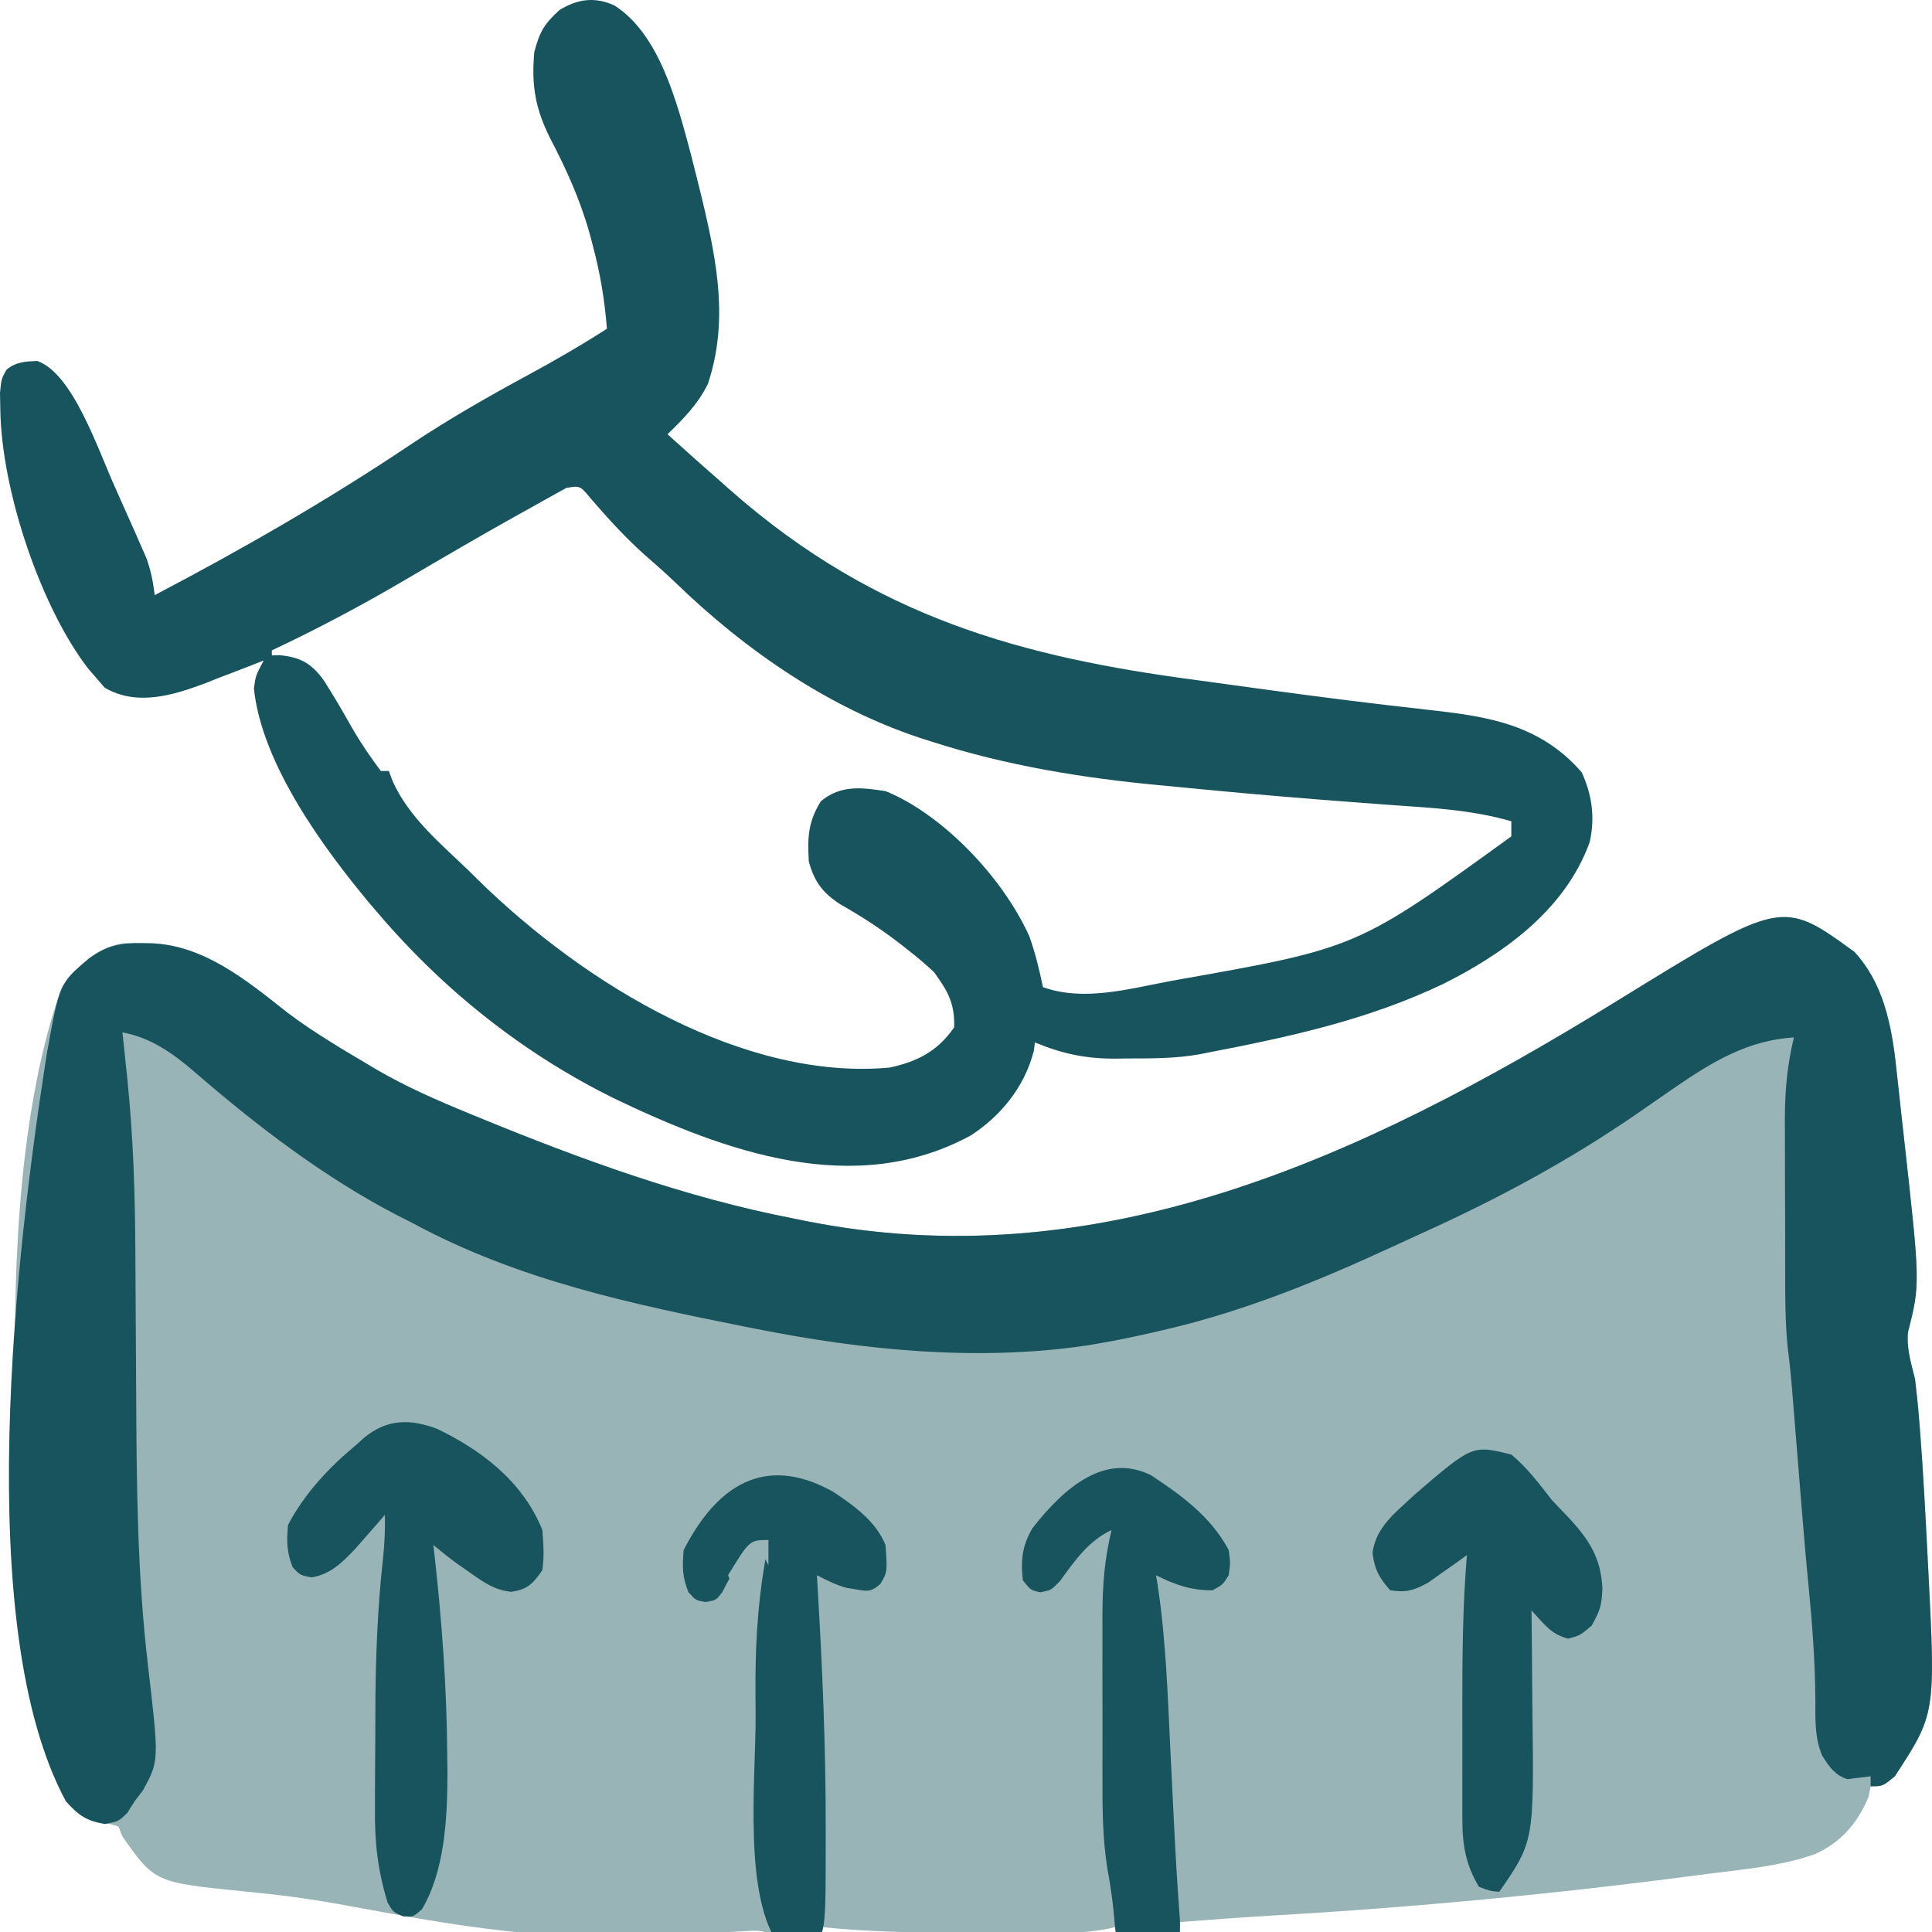<svg width="64" height="64" viewBox="0 0 64 64" fill="none" xmlns="http://www.w3.org/2000/svg">
<g clip-path="url(#clip0_426_731)">
<path d="M61.432 31.535C62.368 32.55 62.662 33.903 62.817 35.385C62.831 35.508 62.845 35.632 62.859 35.76C62.903 36.152 62.945 36.544 62.987 36.936C63.016 37.198 63.046 37.46 63.075 37.722C63.61 42.529 63.61 42.529 63.203 44.139C63.156 44.699 63.309 45.15 63.439 45.687C63.492 46.13 63.537 46.564 63.572 47.009C63.583 47.14 63.594 47.27 63.605 47.405C63.712 48.804 63.785 50.206 63.857 51.608C63.862 51.723 63.868 51.838 63.875 51.956C64.121 56.769 64.121 56.769 62.77 58.84C62.369 59.173 62.369 59.173 61.967 59.173C61.945 59.287 61.923 59.4 61.901 59.517C61.512 60.465 60.899 61.084 60.095 61.431C58.943 61.829 57.736 61.925 56.551 62.077C56.418 62.094 56.284 62.112 56.147 62.13C51.508 62.739 46.858 63.184 42.198 63.452C41.164 63.513 40.13 63.591 39.097 63.669C39.088 63.829 39.088 63.829 39.078 63.992C39.03 64.784 38.953 65.344 38.562 66C38.001 65.967 37.797 65.877 37.384 65.386C37.09 64.833 36.995 64.489 36.957 63.835C36.833 63.862 36.709 63.889 36.582 63.917C35.903 64.037 35.226 64.026 34.542 64.024C34.4 64.024 34.258 64.024 34.112 64.025C33.812 64.025 33.511 64.024 33.211 64.024C32.758 64.023 32.306 64.024 31.853 64.025C30.295 64.025 28.748 63.995 27.194 63.835C27.106 64.055 27.017 64.275 26.927 64.501C26.13 64.55 26.13 64.55 25.857 64.501C25.796 64.419 25.735 64.336 25.672 64.251C25.349 63.879 25.032 63.959 24.612 63.975C24.498 63.982 24.384 63.988 24.266 63.995C24.148 64 24.029 64.005 23.906 64.01C23.652 64.021 23.397 64.032 23.143 64.045C22.483 64.077 21.823 64.1 21.163 64.123C21.034 64.127 20.905 64.132 20.773 64.137C18.015 64.231 15.357 63.835 12.634 63.333C12.316 63.275 11.998 63.217 11.68 63.159C11.523 63.13 11.365 63.101 11.203 63.072C10.182 62.889 9.164 62.757 8.135 62.66C5.131 62.36 5.131 62.36 4.056 60.838C3.99 60.674 3.99 60.674 3.923 60.505C3.661 60.422 3.661 60.422 3.354 60.37C2.73 60.206 2.436 59.999 2.05 59.34C1.495 58.037 1.349 56.629 1.196 55.188C1.156 54.806 1.113 54.424 1.07 54.043C0.378 47.839 -0.064 38.574 2.05 32.7C2.605 31.944 3.273 31.35 4.106 31.246C4.313 31.239 4.519 31.238 4.725 31.244C4.835 31.245 4.946 31.247 5.059 31.249C6.75 31.339 8.1 32.415 9.493 33.525C9.993 33.905 10.503 34.239 11.028 34.563C11.111 34.614 11.194 34.666 11.279 34.719C11.546 34.881 11.813 35.04 12.081 35.198C12.187 35.262 12.294 35.326 12.404 35.392C13.428 35.994 14.484 36.454 15.558 36.894C15.653 36.933 15.747 36.972 15.845 37.012C19.27 38.418 22.688 39.664 26.258 40.359C26.386 40.385 26.515 40.411 26.647 40.438C36.302 42.381 45.018 38.435 53.55 33.167C59.032 29.787 59.032 29.787 61.432 31.535Z" fill="#99B4B7"/>
<path d="M20.358 0.183C21.836 1.133 22.415 3.328 22.905 5.18C22.99 5.515 23.074 5.85 23.157 6.186C23.195 6.343 23.234 6.501 23.274 6.663C23.762 8.721 24.133 10.669 23.449 12.721C23.104 13.414 22.622 13.887 22.112 14.386C22.732 14.947 23.357 15.501 23.984 16.051C24.12 16.171 24.12 16.171 24.259 16.294C29.032 20.473 33.895 21.767 39.599 22.524C40.008 22.579 40.417 22.635 40.826 22.692C42.514 22.925 44.203 23.153 45.894 23.351C45.989 23.362 46.084 23.373 46.181 23.384C46.627 23.437 47.074 23.488 47.52 23.538C49.315 23.744 51.026 24.009 52.396 25.583C52.733 26.322 52.844 27.054 52.664 27.885C51.832 30.224 49.642 31.674 47.824 32.586C45.303 33.793 42.694 34.351 40.033 34.865C39.886 34.894 39.886 34.894 39.737 34.924C38.946 35.066 38.155 35.062 37.358 35.063C37.15 35.066 37.15 35.066 36.936 35.069C35.975 35.071 35.195 34.911 34.282 34.532C34.271 34.621 34.26 34.711 34.249 34.803C33.928 36.068 33.087 37.009 32.164 37.61C28.308 39.708 24.037 38.16 20.31 36.371C17.403 34.926 14.755 32.88 12.482 30.203C12.389 30.094 12.295 29.984 12.199 29.872C10.782 28.163 8.671 25.343 8.411 22.805C8.47 22.378 8.47 22.378 8.737 21.878C8.648 21.914 8.56 21.949 8.468 21.985C8.057 22.147 7.645 22.304 7.233 22.461C7.093 22.517 6.953 22.572 6.809 22.63C5.726 23.037 4.539 23.399 3.471 22.784C3.355 22.65 3.239 22.516 3.12 22.378C3.058 22.307 2.996 22.235 2.932 22.162C1.386 20.176 0.043 16.29 0.01 13.543C0.007 13.37 0.004 13.196 0 13.017C0.044 12.555 0.044 12.555 0.214 12.248C0.535 11.98 0.851 11.978 1.23 11.956C2.418 12.368 3.244 14.894 3.817 16.156C3.964 16.485 4.111 16.814 4.257 17.144C4.363 17.381 4.363 17.381 4.471 17.624C4.537 17.775 4.603 17.925 4.671 18.081C4.729 18.215 4.788 18.349 4.849 18.488C4.998 18.897 5.07 19.271 5.126 19.714C8.007 18.202 10.822 16.589 13.577 14.743C14.856 13.888 16.165 13.142 17.496 12.421C18.38 11.942 19.249 11.44 20.105 10.89C20.029 9.925 19.882 9.051 19.637 8.132C19.603 8.003 19.569 7.874 19.534 7.741C19.212 6.595 18.757 5.601 18.227 4.585C17.743 3.618 17.599 2.858 17.698 1.732C17.88 1.026 18.046 0.783 18.526 0.338C19.135 -0.042 19.713 -0.113 20.358 0.183ZM18.762 16.163C18.649 16.226 18.536 16.289 18.419 16.353C18.29 16.425 18.16 16.496 18.027 16.569C17.815 16.689 17.815 16.689 17.598 16.811C17.45 16.892 17.303 16.974 17.151 17.058C15.889 17.762 14.639 18.495 13.388 19.229C11.949 20.073 10.493 20.844 9.005 21.545C9.005 21.6 9.005 21.655 9.005 21.712C9.084 21.709 9.164 21.706 9.246 21.703C9.891 21.76 10.302 21.938 10.73 22.545C11.054 23.048 11.356 23.57 11.654 24.097C11.948 24.611 12.271 25.079 12.616 25.541C12.704 25.541 12.792 25.541 12.883 25.541C12.919 25.64 12.955 25.739 12.992 25.841C13.535 27.097 14.677 28.011 15.558 28.871C15.629 28.942 15.7 29.012 15.773 29.085C19.425 32.685 24.704 35.804 29.468 35.365C30.326 35.18 31.031 34.866 31.608 34.033C31.635 33.21 31.368 32.794 30.939 32.201C30.651 31.936 30.372 31.696 30.069 31.462C29.988 31.398 29.906 31.333 29.822 31.267C29.17 30.761 28.498 30.331 27.799 29.935C27.278 29.579 26.982 29.243 26.793 28.538C26.743 27.705 26.779 27.209 27.194 26.54C27.858 25.989 28.559 26.09 29.334 26.207C31.141 26.935 33.169 28.968 34.098 31.015C34.296 31.574 34.426 32.11 34.55 32.701C35.888 33.178 37.349 32.768 38.696 32.513C38.795 32.495 38.894 32.477 38.995 32.458C44.958 31.403 44.958 31.403 50.064 27.706C50.064 27.541 50.064 27.376 50.064 27.206C48.78 26.832 47.481 26.765 46.17 26.673C45.472 26.623 44.775 26.569 44.078 26.515C43.933 26.504 43.788 26.492 43.639 26.481C42.177 26.366 40.715 26.235 39.255 26.092C38.983 26.065 38.71 26.039 38.438 26.014C35.895 25.777 33.354 25.367 30.88 24.573C30.748 24.531 30.615 24.489 30.479 24.445C27.505 23.459 24.745 21.603 22.325 19.252C22.002 18.943 21.667 18.653 21.334 18.361C20.706 17.796 20.136 17.172 19.57 16.515C19.214 16.086 19.214 16.086 18.762 16.163Z" fill="#18545D"/>
<path d="M61.432 31.535C62.368 32.55 62.662 33.903 62.817 35.385C62.831 35.508 62.845 35.632 62.859 35.76C62.903 36.152 62.945 36.544 62.987 36.936C63.016 37.198 63.045 37.46 63.075 37.722C63.61 42.529 63.61 42.529 63.203 44.139C63.156 44.699 63.309 45.15 63.438 45.687C63.492 46.13 63.537 46.564 63.572 47.009C63.583 47.14 63.593 47.27 63.605 47.405C63.712 48.804 63.785 50.206 63.856 51.608C63.862 51.723 63.868 51.838 63.874 51.956C64.121 56.769 64.121 56.769 62.77 58.84C62.368 59.173 62.368 59.173 61.967 59.173C61.967 59.064 61.967 58.954 61.967 58.84C61.582 58.889 61.582 58.889 61.197 58.938C60.806 58.811 60.605 58.553 60.363 58.158C60.11 57.564 60.135 56.951 60.137 56.291C60.126 55 60.03 53.739 59.903 52.459C59.823 51.649 59.755 50.837 59.689 50.025C59.678 49.886 59.666 49.747 59.654 49.604C59.608 49.034 59.562 48.464 59.516 47.895C59.482 47.47 59.447 47.047 59.413 46.623C59.403 46.495 59.393 46.368 59.382 46.237C59.338 45.699 59.29 45.168 59.219 44.633C59.136 43.799 59.137 42.974 59.136 42.134C59.136 41.954 59.135 41.774 59.135 41.589C59.134 41.209 59.134 40.83 59.134 40.451C59.133 39.873 59.131 39.295 59.129 38.717C59.128 38.347 59.128 37.977 59.128 37.608C59.127 37.436 59.126 37.264 59.125 37.088C59.127 36.121 59.203 35.292 59.426 34.365C57.935 34.461 56.781 35.129 55.489 36.02C55.409 36.075 55.328 36.131 55.246 36.188C54.917 36.414 54.59 36.641 54.262 36.869C51.999 38.435 49.638 39.7 47.208 40.804C46.865 40.96 46.522 41.117 46.18 41.275C43.718 42.415 41.284 43.411 38.696 44.022C38.577 44.05 38.459 44.078 38.336 44.107C37.656 44.264 36.975 44.409 36.288 44.522C36.197 44.537 36.106 44.553 36.012 44.569C32.396 45.105 28.636 44.733 25.054 44.022C24.94 44 24.826 43.977 24.708 43.954C20.962 43.204 17.186 42.416 13.686 40.526C13.496 40.428 13.306 40.332 13.115 40.235C10.748 39 8.539 37.325 6.436 35.501C5.687 34.857 4.971 34.371 4.056 34.199C4.083 34.45 4.083 34.45 4.11 34.706C4.134 34.936 4.158 35.166 4.181 35.396C4.193 35.505 4.205 35.614 4.217 35.726C4.414 37.649 4.477 39.567 4.484 41.503C4.486 41.909 4.488 42.314 4.491 42.72C4.499 43.872 4.506 45.023 4.511 46.175C4.524 49.199 4.549 52.172 4.902 55.171C5.271 58.331 5.271 58.331 4.736 59.308C4.644 59.428 4.552 59.549 4.457 59.673C4.377 59.8 4.297 59.927 4.215 60.058C3.922 60.339 3.922 60.339 3.471 60.422C2.885 60.322 2.626 60.163 2.184 59.673C-0.946 53.885 0.532 41.4 1.548 34.923C1.972 32.571 1.972 32.571 2.936 31.761C3.534 31.31 4.034 31.227 4.725 31.244C4.835 31.245 4.945 31.247 5.059 31.249C6.75 31.339 8.1 32.415 9.493 33.525C9.993 33.905 10.503 34.239 11.027 34.563C11.111 34.614 11.194 34.666 11.279 34.719C11.545 34.881 11.813 35.04 12.081 35.198C12.187 35.262 12.294 35.326 12.403 35.392C13.428 35.994 14.483 36.454 15.558 36.894C15.652 36.933 15.747 36.972 15.844 37.012C19.27 38.418 22.688 39.664 26.258 40.359C26.386 40.385 26.515 40.411 26.647 40.438C36.302 42.381 45.017 38.435 53.55 33.167C59.032 29.787 59.032 29.787 61.432 31.535Z" fill="#18545D"/>
<path d="M14.483 47.333C15.835 47.986 17.291 49.003 17.966 50.682C18.004 51.171 18.032 51.54 17.966 52.014C17.634 52.5 17.437 52.661 16.928 52.731C16.394 52.669 16.065 52.448 15.6 52.118C15.451 52.014 15.301 51.91 15.147 51.802C14.879 51.605 14.614 51.397 14.355 51.182C14.367 51.287 14.379 51.392 14.392 51.5C14.64 53.709 14.8 55.901 14.815 58.133C14.817 58.335 14.82 58.536 14.823 58.744C14.821 60.259 14.725 61.991 13.977 63.246C13.686 63.503 13.686 63.503 13.353 63.481C13.017 63.336 13.017 63.336 12.837 63.018C12.514 61.952 12.406 61.032 12.421 59.896C12.421 59.732 12.421 59.567 12.421 59.398C12.422 59.051 12.424 58.704 12.427 58.358C12.432 57.837 12.433 57.316 12.433 56.795C12.438 55.036 12.497 53.318 12.693 51.576C12.741 51.102 12.761 50.659 12.75 50.183C12.661 50.285 12.572 50.388 12.481 50.493C12.304 50.695 12.304 50.695 12.123 50.901C12.007 51.034 11.89 51.167 11.77 51.305C11.303 51.797 10.937 52.147 10.326 52.254C9.941 52.181 9.941 52.181 9.69 51.91C9.496 51.399 9.494 51.078 9.54 50.516C10.115 49.429 10.947 48.565 11.814 47.852C11.926 47.749 11.926 47.749 12.041 47.644C12.829 46.984 13.602 47.005 14.483 47.333Z" fill="#18545D"/>
<path d="M50.064 48.185C50.577 48.606 50.977 49.134 51.402 49.683C51.595 49.89 51.79 50.095 51.987 50.297C52.602 50.975 53.027 51.553 53.082 52.607C53.059 53.194 53.005 53.349 52.722 53.856C52.338 54.179 52.338 54.179 51.945 54.283C51.388 54.141 51.158 53.81 50.733 53.346C50.735 53.516 50.737 53.687 50.739 53.862C50.747 54.504 50.751 55.146 50.755 55.788C50.757 56.064 50.76 56.34 50.763 56.616C50.818 61 50.818 61 49.663 62.67C49.354 62.639 49.354 62.639 48.994 62.504C48.57 61.806 48.443 61.152 48.442 60.291C48.442 60.152 48.441 60.012 48.441 59.868C48.441 59.718 48.441 59.568 48.441 59.413C48.441 59.179 48.441 59.179 48.441 58.939C48.441 58.607 48.441 58.276 48.442 57.944C48.443 57.443 48.442 56.942 48.441 56.441C48.441 54.791 48.455 53.157 48.593 51.515C48.477 51.599 48.361 51.683 48.241 51.77C48.085 51.879 47.93 51.988 47.774 52.097C47.622 52.206 47.47 52.314 47.313 52.425C46.84 52.688 46.563 52.763 46.052 52.68C45.708 52.286 45.539 52.026 45.467 51.448C45.57 50.555 46.312 50.041 46.854 49.517C48.778 47.863 48.778 47.863 50.064 48.185Z" fill="#18545D"/>
<path d="M38.136 48.873C39.082 49.498 40.101 50.215 40.702 51.348C40.76 51.775 40.76 51.775 40.702 52.181C40.51 52.493 40.51 52.493 40.167 52.68C39.484 52.691 38.922 52.501 38.294 52.181C38.311 52.28 38.328 52.38 38.346 52.483C38.623 54.306 38.682 56.149 38.771 57.998C38.796 58.507 38.822 59.016 38.847 59.526C38.863 59.853 38.88 60.18 38.895 60.507C38.946 61.533 39.007 62.556 39.085 63.58C39.111 64.486 38.964 65.249 38.562 66C38.042 65.97 37.798 65.873 37.392 65.459C36.997 64.805 36.957 64.064 36.885 63.271C36.837 62.807 36.772 62.383 36.688 61.93C36.525 60.925 36.517 59.945 36.52 58.922C36.52 58.728 36.52 58.534 36.52 58.334C36.519 57.927 36.52 57.519 36.521 57.111C36.522 56.489 36.521 55.868 36.519 55.246C36.52 54.848 36.52 54.45 36.52 54.052C36.52 53.868 36.519 53.683 36.519 53.493C36.523 52.497 36.59 51.636 36.823 50.682C36.078 51.039 35.646 51.634 35.118 52.37C34.817 52.68 34.817 52.68 34.462 52.746C34.148 52.68 34.148 52.68 33.881 52.347C33.806 51.666 33.871 51.185 34.201 50.623C35.26 49.271 36.607 48.107 38.136 48.873Z" fill="#18545D"/>
<path d="M27.607 49.422C28.231 49.841 29.007 50.367 29.334 51.182C29.395 52.076 29.395 52.076 29.168 52.464C28.861 52.746 28.72 52.716 28.348 52.649C28.197 52.625 28.197 52.625 28.043 52.6C27.696 52.505 27.389 52.349 27.06 52.181C27.072 52.38 27.072 52.38 27.085 52.583C27.242 55.228 27.355 57.863 27.353 60.516C27.353 60.633 27.353 60.75 27.353 60.87C27.353 63.971 27.353 63.971 26.927 64.501C26.166 64.591 26.166 64.591 25.857 64.501C24.593 62.885 25.04 58.937 25.031 56.813C25.029 56.579 25.028 56.346 25.026 56.112C25.015 54.653 25.085 53.277 25.322 51.848C25.346 51.692 25.372 51.536 25.397 51.376C25.416 51.257 25.436 51.138 25.455 51.015C24.72 51.455 24.353 51.88 23.924 52.745C23.717 53.013 23.717 53.013 23.373 53.069C23.048 53.013 23.048 53.013 22.805 52.743C22.6 52.231 22.601 51.917 22.647 51.348C23.877 48.94 25.557 48.268 27.607 49.422Z" fill="#18545D"/>
<path d="M25.455 51.015C25.455 51.29 25.455 51.565 25.455 51.848C25.367 51.683 25.279 51.518 25.188 51.348C24.879 51.733 24.57 52.117 24.251 52.514C24.207 52.404 24.163 52.294 24.118 52.181C24.832 51.015 24.832 51.015 25.455 51.015Z" fill="#99B4B7"/>
</g>
<defs>
<clipPath id="clip0_426_731">
<rect width="64" height="64" fill="white"/>
</clipPath>
</defs>
</svg>
